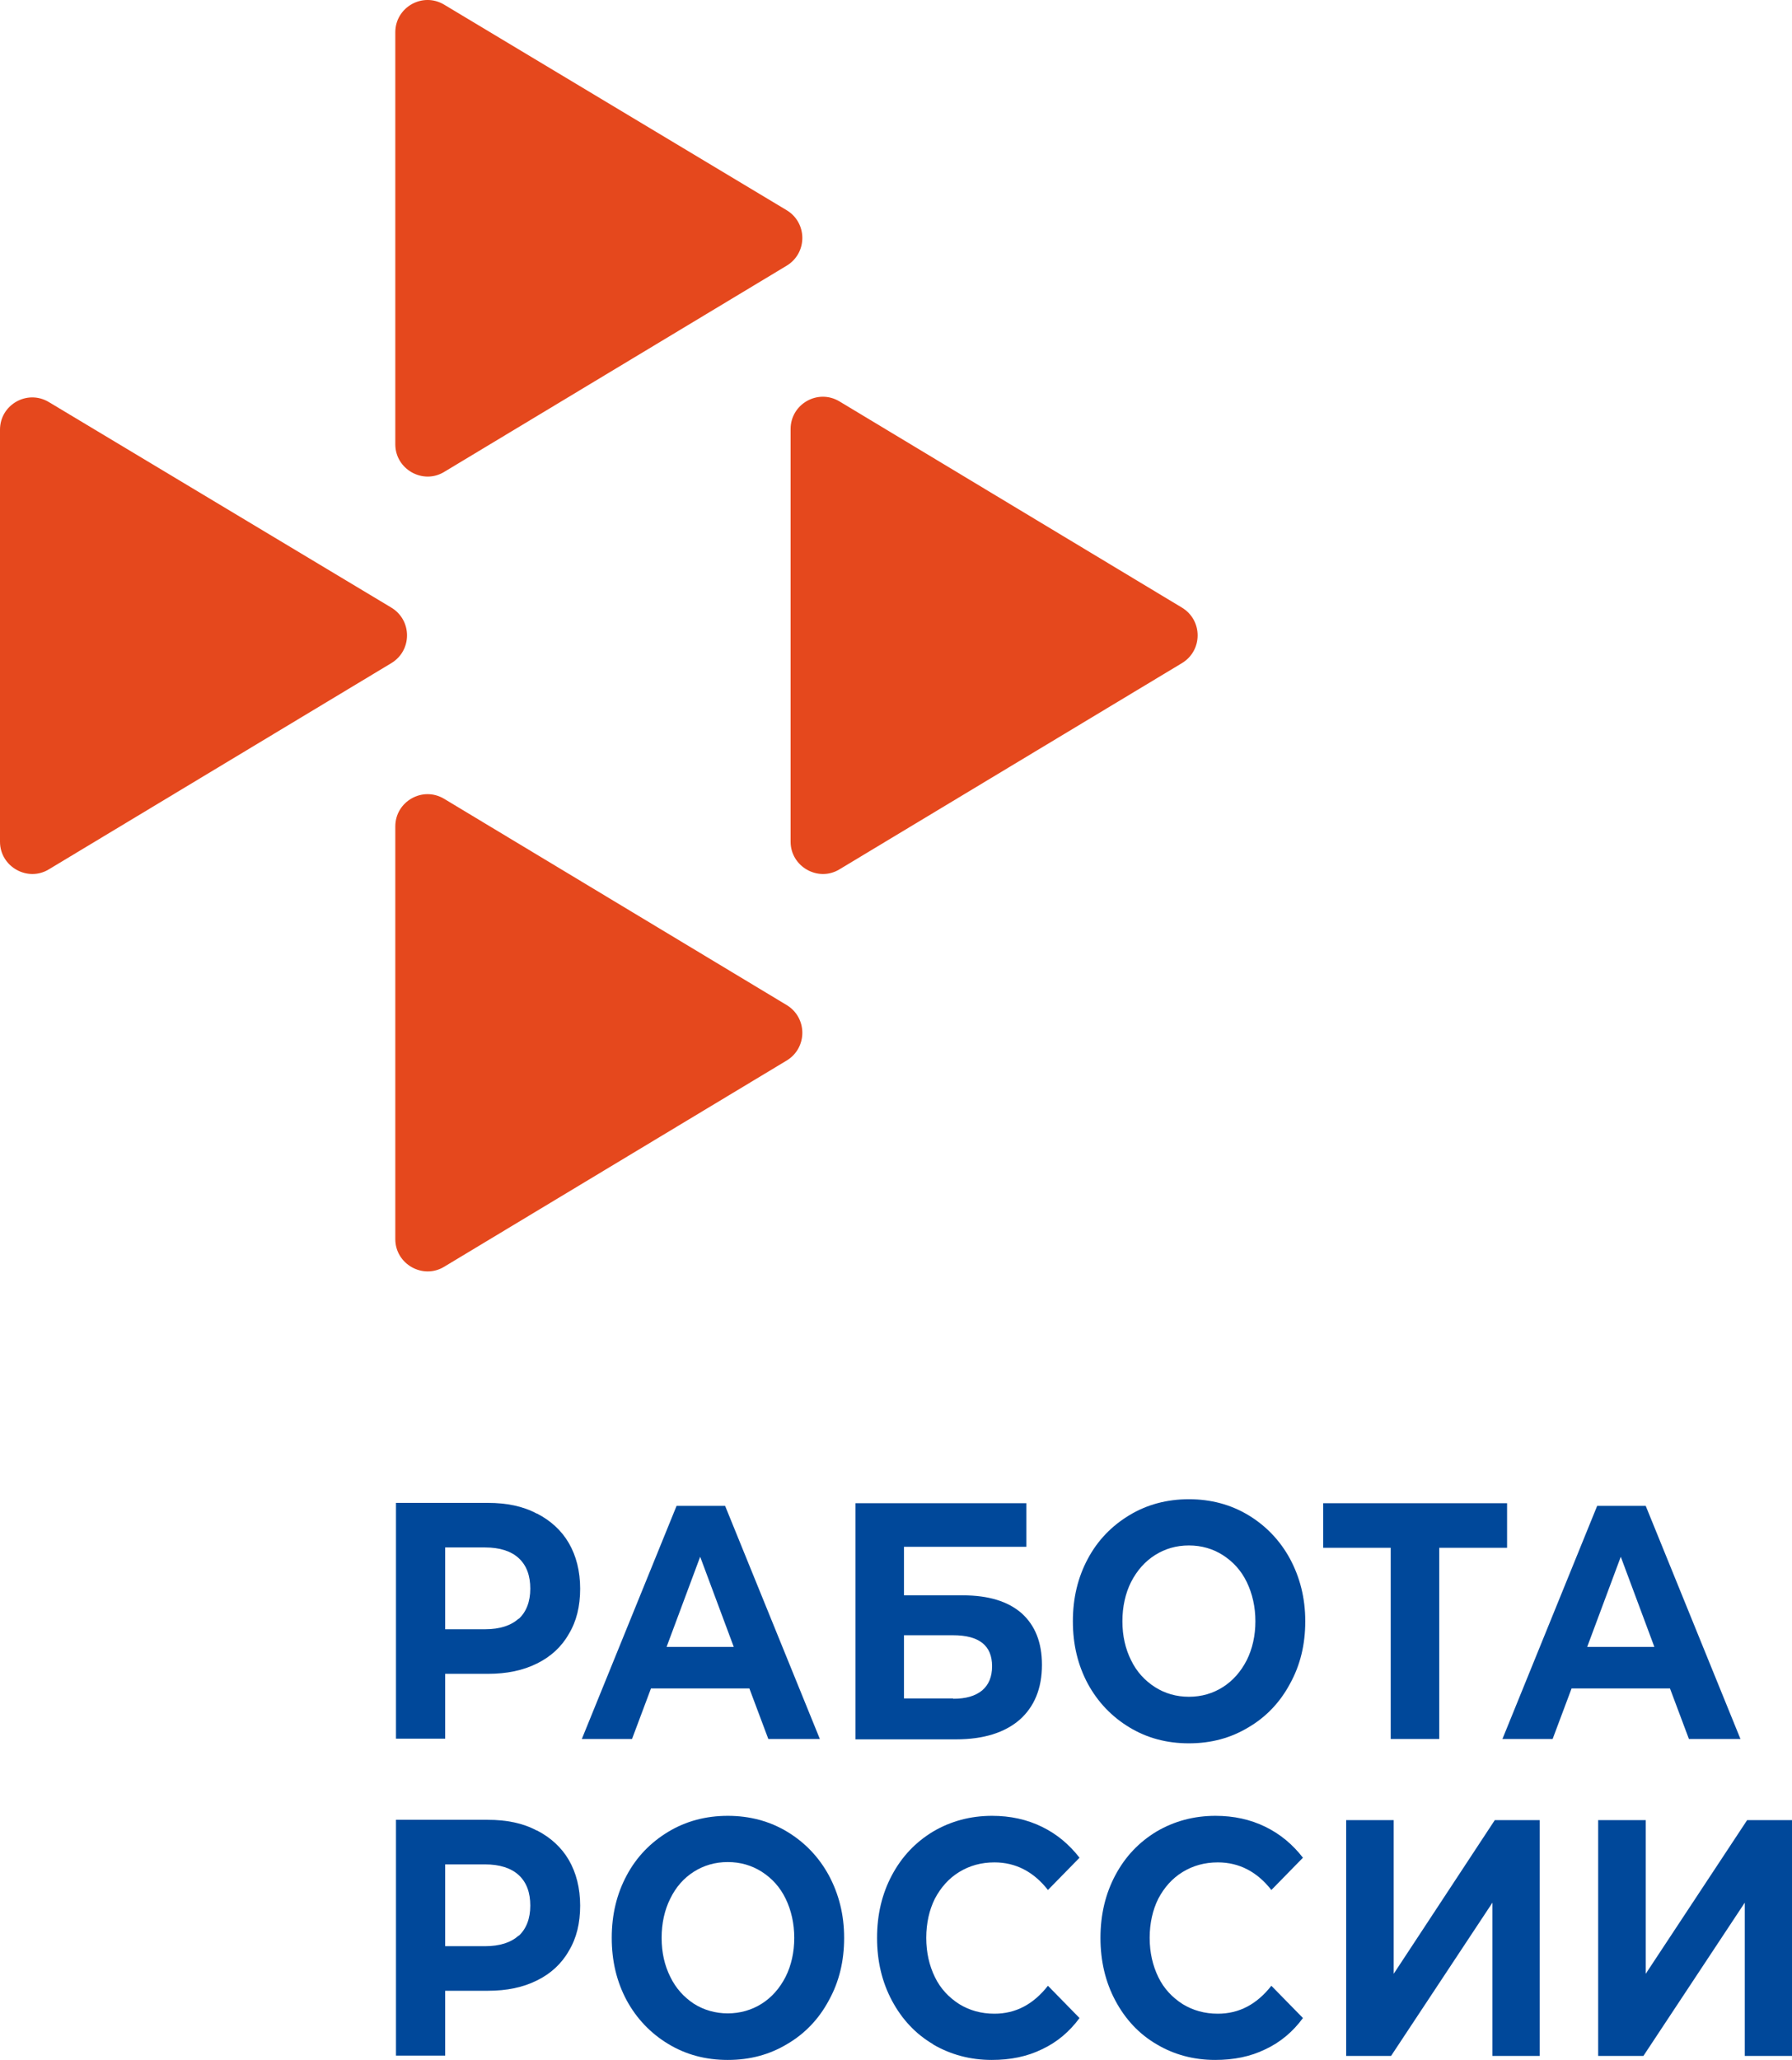 <?xml version="1.0" encoding="UTF-8"?>
<svg id="Layer_2" data-name="Layer 2" xmlns="http://www.w3.org/2000/svg" viewBox="0 0 53.9 61.94">
  <defs>
    <style>
      .cls-1 {
        fill: #00489a;
      }

      .cls-2 {
        fill: #e5481d;
      }
    </style>
  </defs>
  <g id="Layer_1-2" data-name="Layer 1">
    <path class="cls-2" d="m11.89,24.87v12.39c0,.75.83,1.22,1.47.83l10.3-6.2c.63-.38.63-1.29,0-1.67l-10.3-6.2c-.65-.39-1.47.08-1.47.83"/>
    <path class="cls-2" d="m11.89.97v12.39c0,.75.83,1.22,1.47.83l10.3-6.2c.63-.38.63-1.29,0-1.67L13.36.14c-.65-.39-1.47.08-1.47.83"/>
    <path class="cls-2" d="m0,12.92v12.39c0,.75.83,1.22,1.47.83l10.3-6.2c.63-.38.63-1.29,0-1.67L1.47,12.09c-.65-.39-1.47.08-1.47.83"/>
    <path class="cls-2" d="m23.78,12.92v12.39c0,.75.83,1.22,1.47.83l10.3-6.2c.63-.38.63-1.29,0-1.67l-10.3-6.2c-.65-.39-1.47.08-1.47.83"/>
    <path class="cls-1" d="m16.15,45.51c.41.21.74.51.96.89.22.38.34.84.34,1.37s-.11.98-.34,1.36c-.22.39-.55.69-.96.89-.42.21-.91.31-1.47.31h-1.29v1.95h-1.48v-7.09h2.76c.57,0,1.06.1,1.47.32m-.54,3.17c.23-.21.35-.52.35-.91s-.11-.7-.35-.92c-.23-.21-.57-.32-1.01-.32h-1.2v2.46h1.2c.44,0,.78-.11,1.01-.32"/>
    <path class="cls-1" d="m22.54,50.77h-2.96l-.57,1.52h-1.51l2.85-7.01h1.46l2.85,7.01h-1.55l-.57-1.52Zm-.47-1.25l-1.01-2.71-1.01,2.71h2.03Z"/>
    <path class="cls-1" d="m25.72,45.2h5.15v1.31h-3.68v1.46h1.77c.77,0,1.36.18,1.77.54.4.36.61.87.61,1.55,0,.71-.23,1.26-.67,1.65-.45.39-1.09.59-1.91.59h-3.03v-7.1Zm2.95,5.88c.38,0,.66-.08.87-.25.2-.17.3-.41.3-.73,0-.62-.39-.93-1.17-.93h-1.48v1.9h1.48Z"/>
    <path class="cls-1" d="m33.97,51.94c-.53-.32-.95-.76-1.25-1.31-.3-.56-.45-1.18-.45-1.88s.15-1.32.45-1.88c.3-.56.72-.99,1.25-1.31.53-.32,1.13-.48,1.79-.48s1.26.16,1.79.48c.53.32.95.76,1.25,1.31.3.56.46,1.18.46,1.88s-.15,1.32-.46,1.88c-.3.56-.72,1-1.25,1.31-.53.32-1.12.48-1.79.48s-1.26-.16-1.79-.48m2.81-1.21c.3-.19.54-.46.72-.81.17-.34.26-.74.26-1.17s-.09-.83-.26-1.18c-.17-.35-.41-.61-.72-.81-.3-.19-.64-.29-1.02-.29s-.72.1-1.02.29c-.3.19-.54.46-.72.81-.17.34-.26.74-.26,1.18s.09.83.26,1.17c.17.35.41.61.72.81.3.19.64.29,1.02.29s.72-.1,1.02-.29"/>
    <polygon class="cls-1" points="45.33 46.54 43.29 46.54 43.29 52.29 41.83 52.29 41.83 46.54 39.8 46.54 39.8 45.2 45.33 45.2 45.33 46.54"/>
    <path class="cls-1" d="m50.23,50.77h-2.96l-.57,1.52h-1.51l2.85-7.01h1.46l2.85,7.01h-1.55l-.57-1.52Zm-.47-1.25l-1.01-2.71-1.01,2.71h2.03Z"/>
    <path class="cls-1" d="m16.15,55.04c.41.21.74.51.96.89.22.38.34.84.34,1.37s-.11.98-.34,1.36c-.22.39-.55.69-.96.89-.42.21-.91.31-1.47.31h-1.29v1.95h-1.48v-7.09h2.76c.57,0,1.06.1,1.47.32m-.54,3.17c.23-.21.35-.52.35-.91s-.11-.7-.35-.92c-.23-.21-.57-.32-1.01-.32h-1.2v2.46h1.2c.44,0,.78-.11,1.01-.32"/>
    <path class="cls-1" d="m20.1,61.46c-.53-.32-.95-.76-1.25-1.31-.3-.56-.45-1.18-.45-1.88s.15-1.32.45-1.88c.3-.56.72-.99,1.25-1.31.53-.32,1.13-.48,1.79-.48s1.26.16,1.79.48c.53.32.95.76,1.25,1.31.3.56.46,1.18.46,1.88s-.15,1.32-.46,1.88c-.3.56-.72,1-1.25,1.31-.53.32-1.12.48-1.79.48s-1.26-.16-1.79-.48m2.81-1.21c.3-.19.54-.46.72-.81.17-.34.26-.74.26-1.17s-.09-.83-.26-1.18c-.17-.35-.41-.61-.72-.81-.3-.19-.64-.29-1.02-.29s-.72.1-1.02.29c-.3.19-.54.46-.71.81-.17.34-.26.74-.26,1.18s.09.83.26,1.17c.17.35.41.61.71.81.3.19.65.29,1.02.29s.72-.1,1.02-.29"/>
    <path class="cls-1" d="m28.07,61.47c-.53-.31-.94-.75-1.24-1.31-.3-.56-.45-1.19-.45-1.89s.15-1.33.45-1.89c.3-.56.71-.99,1.24-1.31.53-.31,1.12-.47,1.77-.47.55,0,1.05.11,1.5.33.45.22.82.53,1.13.93l-.95.97c-.43-.55-.97-.83-1.61-.83-.4,0-.75.1-1.06.29-.31.19-.55.46-.73.8-.17.34-.26.74-.26,1.18s.09.83.26,1.18c.17.35.42.61.73.81.31.19.66.29,1.06.29.64,0,1.17-.28,1.61-.84l.95.97c-.3.41-.68.73-1.13.94-.45.22-.95.32-1.51.32-.65,0-1.24-.16-1.77-.47"/>
    <path class="cls-1" d="m34.79,61.47c-.53-.31-.94-.75-1.24-1.31-.3-.56-.45-1.19-.45-1.89s.15-1.33.45-1.89c.3-.56.71-.99,1.24-1.31.53-.31,1.12-.47,1.77-.47.55,0,1.05.11,1.5.33.45.22.82.53,1.13.93l-.95.97c-.43-.55-.97-.83-1.61-.83-.4,0-.75.1-1.06.29-.31.19-.55.46-.73.8-.17.34-.26.74-.26,1.18s.09.83.26,1.18c.17.35.42.61.73.81.31.19.66.29,1.06.29.64,0,1.17-.28,1.61-.84l.95.97c-.3.41-.68.73-1.13.94-.45.22-.95.32-1.51.32-.65,0-1.24-.16-1.76-.47"/>
    <polygon class="cls-1" points="40.49 54.73 41.92 54.73 41.92 59.35 44.96 54.73 46.31 54.73 46.31 61.82 44.89 61.82 44.89 57.21 41.84 61.82 40.49 61.82 40.49 54.73"/>
    <polygon class="cls-1" points="48.07 54.73 49.5 54.73 49.5 59.35 52.55 54.73 53.9 54.73 53.9 61.82 52.48 61.82 52.48 57.21 49.43 61.82 48.07 61.82 48.07 54.73"/>
  </g>
</svg>